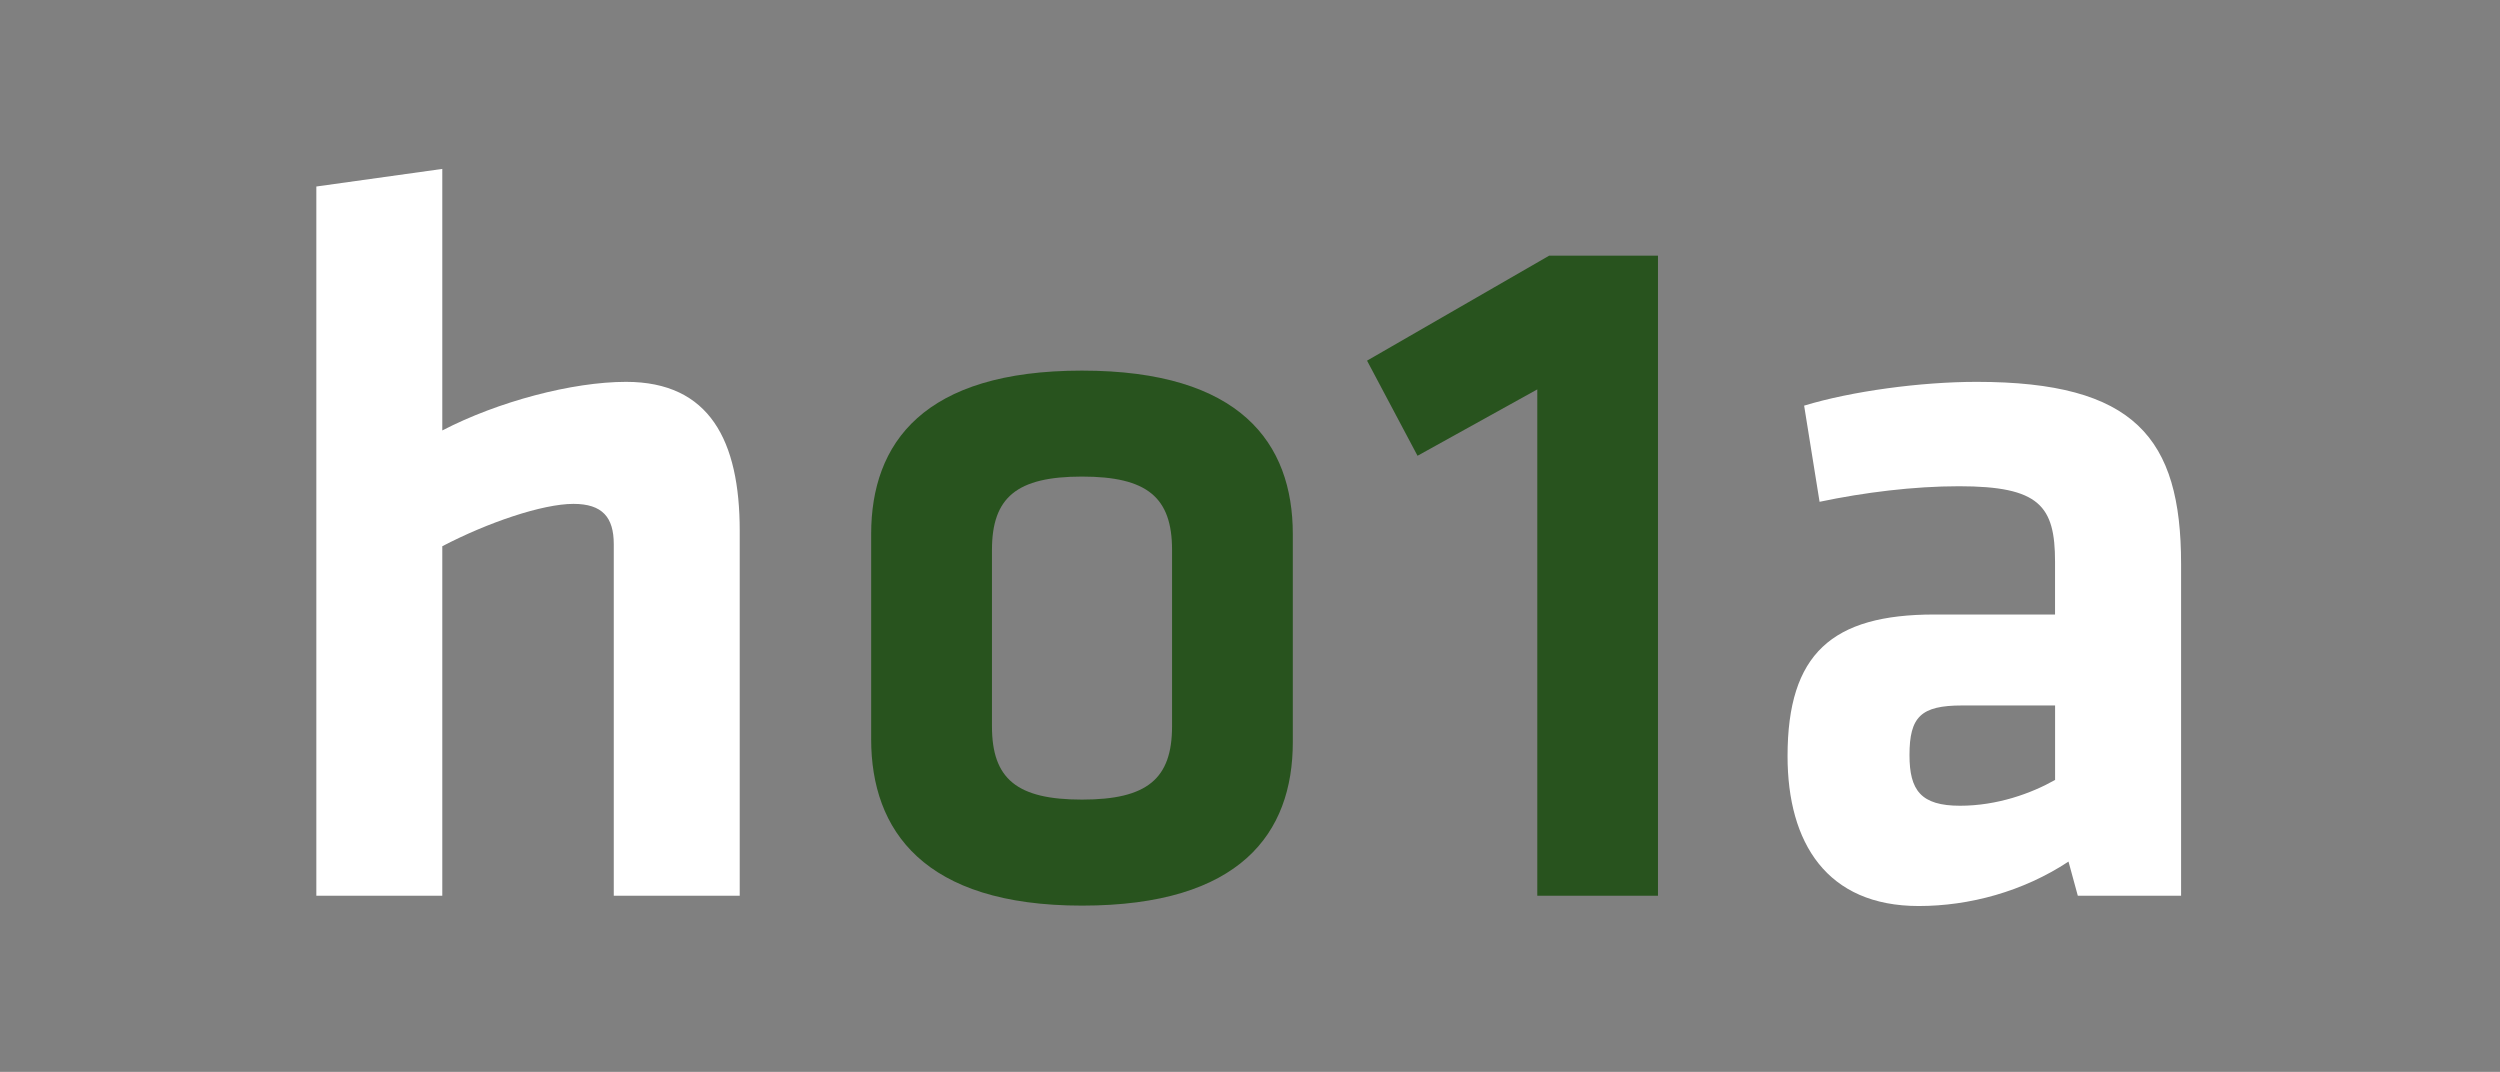 <svg width="814" height="349" viewBox="0 0 814 349" fill="none" xmlns="http://www.w3.org/2000/svg">
<rect x="0" y="0" width="814" height="349" fill="#808080" stroke="none"/>
<path d="M199.843 291.644V177.177C199.843 168.434 196.137 164.063 186.71 164.063C176.639 164.063 158.802 170.128 144.009 177.855V291.644H103V60.727L144.009 55V140.156C162.169 130.736 186.356 124.332 203.855 124.332C231.087 124.332 240.852 143.528 240.852 172.806V291.644H199.827H199.843Z" fill="white"/>
<path d="M352.294 294.87C300.747 294.87 283.65 270.351 283.65 240.686V173.903C283.65 144.221 300.731 120.67 352.294 120.67C403.858 120.67 420.938 144.221 420.938 173.903V241.637C420.938 271.319 403.858 294.87 352.294 294.87ZM352.294 155.174C331.04 155.174 322.984 161.95 322.984 179.065V236.475C322.984 253.574 331.04 260.35 352.294 260.35C373.548 260.35 381.621 253.574 381.621 236.475V179.065C381.621 161.95 373.564 155.174 352.294 155.174Z" fill="#28531E"/>
<path d="M461.545 148.4L445.109 117.428L504.407 83.246H539.841V291.644H500.54V126.784L461.545 148.4Z" fill="#28531E"/>
<path d="M710.162 291.644H676.533L673.504 280.53C658.695 290.305 641.212 295 624.744 295C594.821 295 582.027 274.465 582.027 246.187C582.027 212.876 596.497 200.084 629.787 200.084H669.121V182.904C669.121 164.724 664.077 158.32 637.844 158.32C623.052 158.32 606.906 160.337 592.452 163.386L587.425 132.075C602.894 127.365 625.404 124.332 643.581 124.332C695.015 124.332 710.162 142.512 710.162 183.582V291.644ZM669.137 229.701H638.875C625.421 229.701 621.731 233.395 621.731 245.864C621.731 257.317 625.421 262.35 638.199 262.35C650.316 262.35 661.418 258.317 669.137 253.946V229.701Z" fill="white"/>
</svg>
